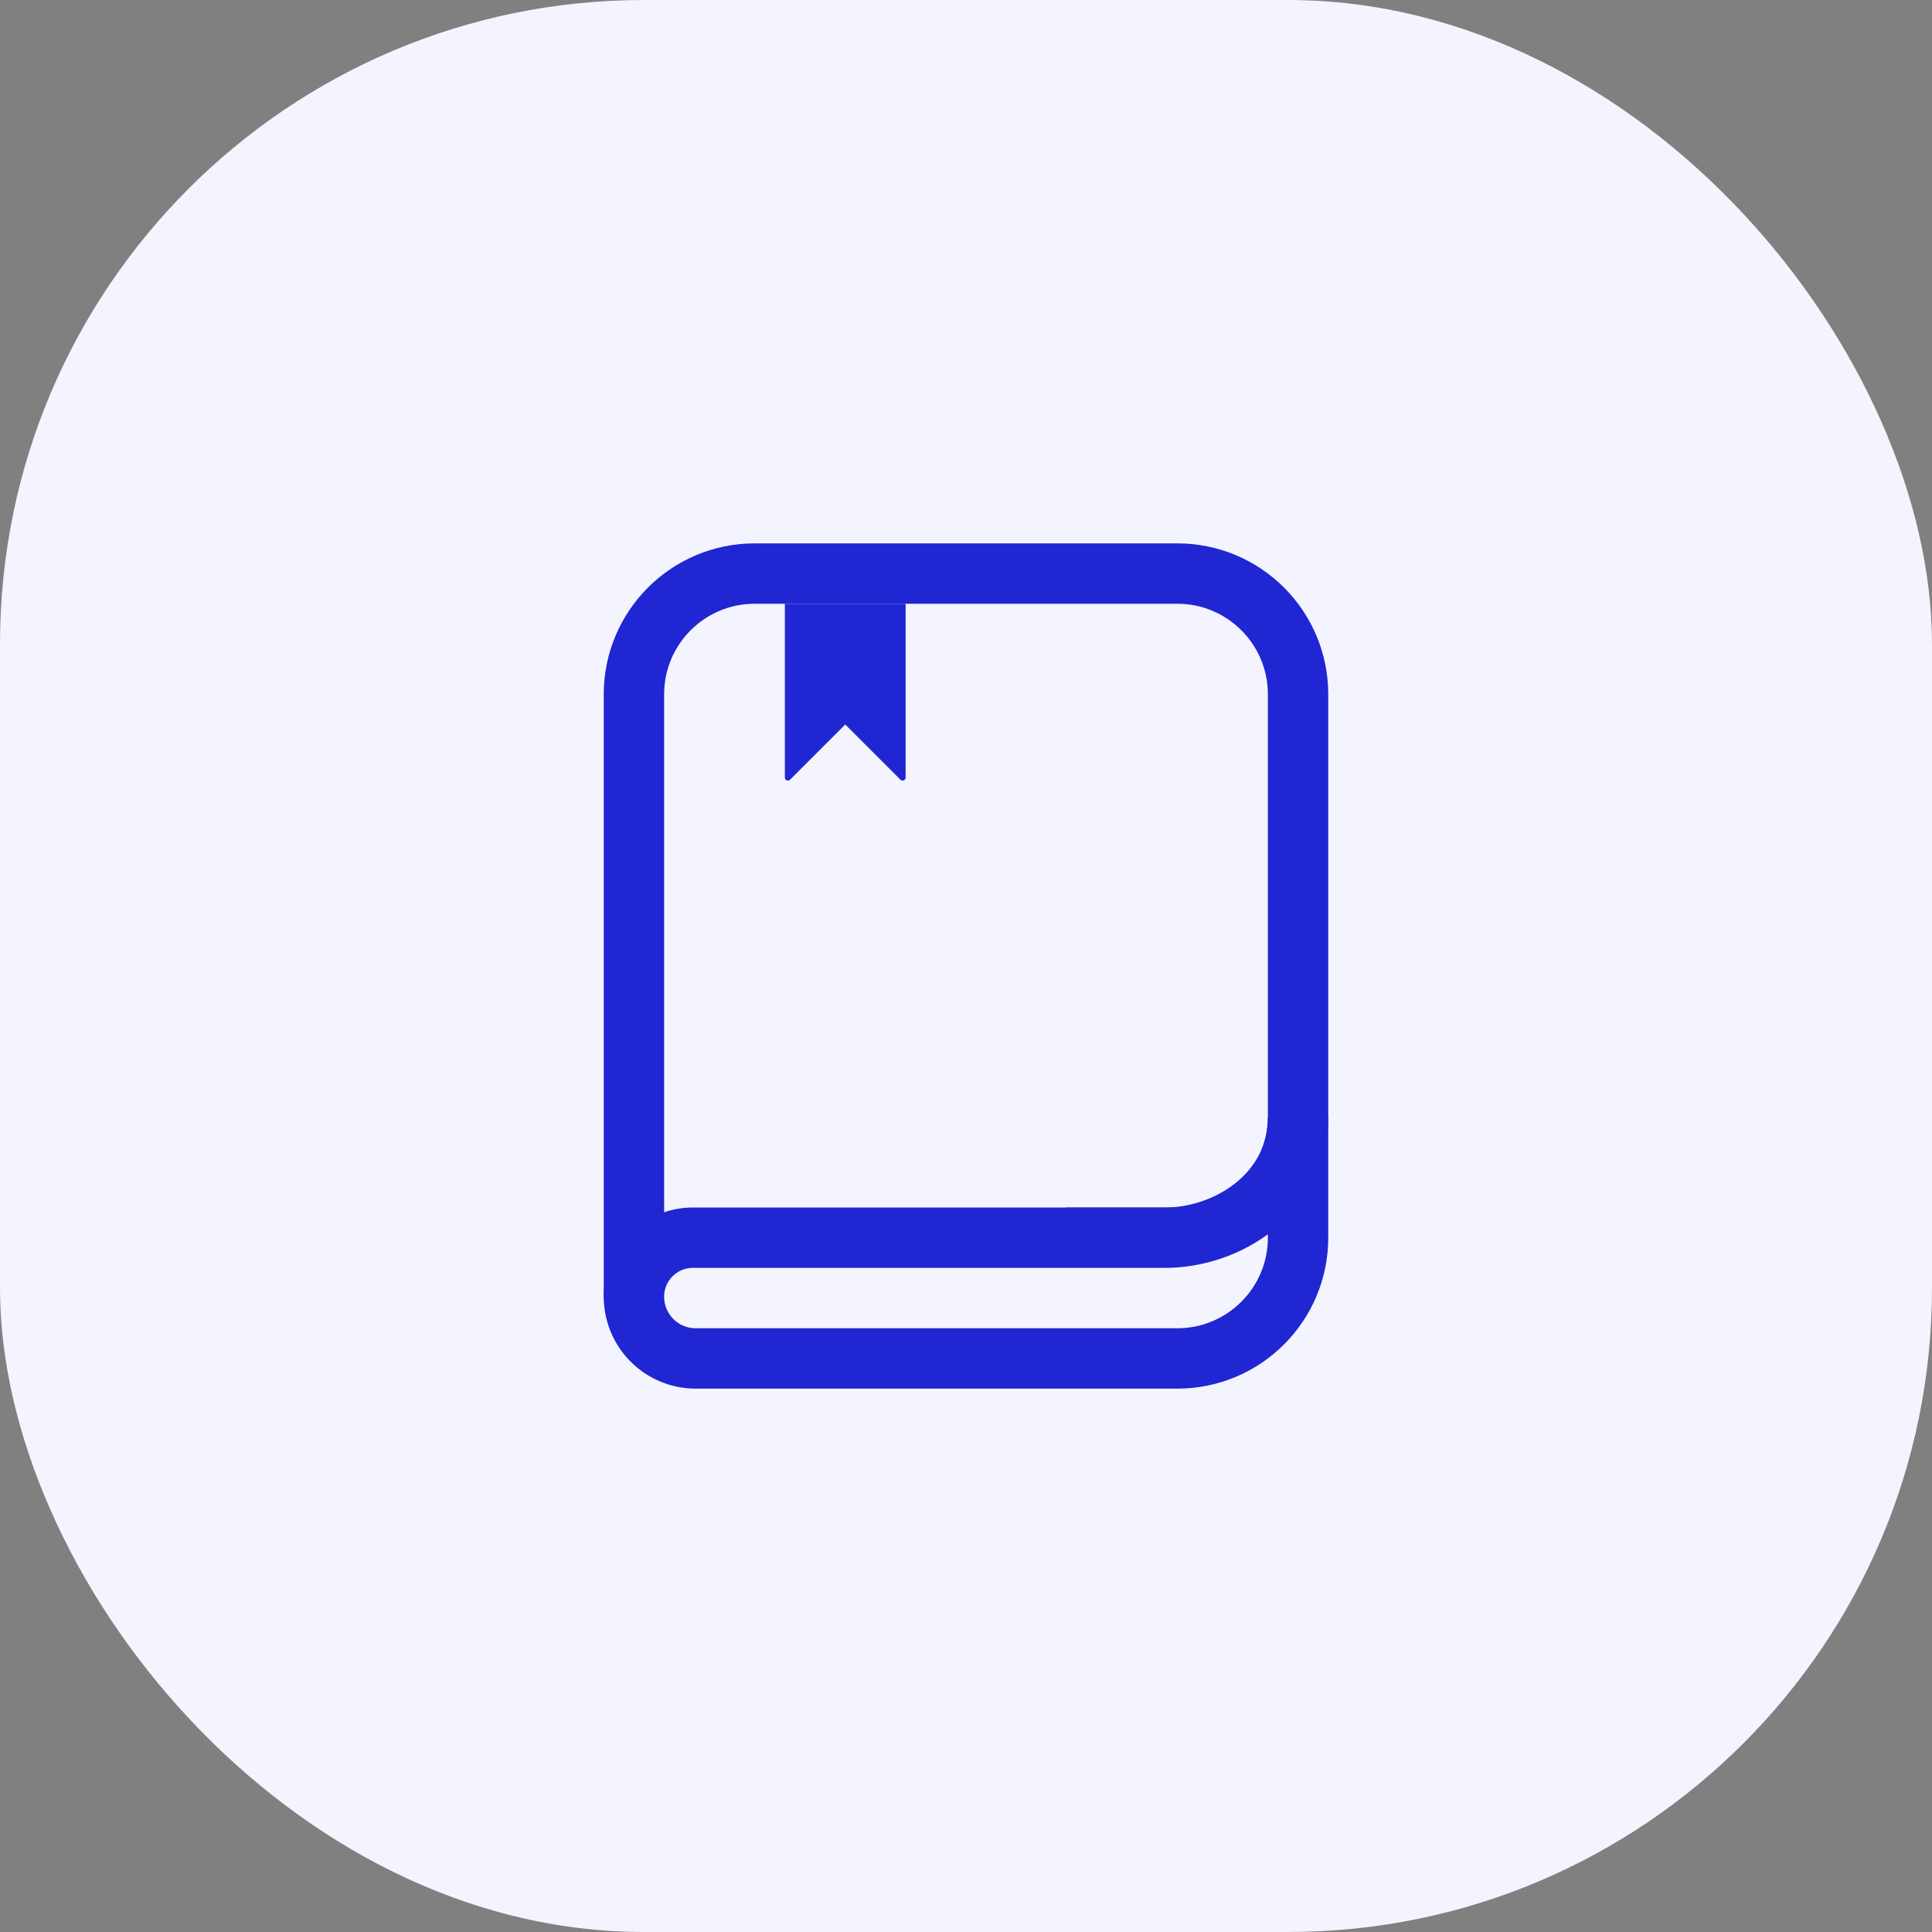 <svg xmlns="http://www.w3.org/2000/svg" width="48" height="48" viewBox="0 0 48 48" fill="none"><rect x="0" y="0" width="48" height="48" fill="#808080" stroke="none"/><rect width="48" height="48" rx="16" fill="#F3F4FD"></rect><rect x="16.5" y="15" width="15" height="16.5" fill="#F3F4FD"></rect><path d="M15.75 32.25V17.25C15.75 15.593 17.093 14.25 18.75 14.25H29.25C30.907 14.25 32.25 15.593 32.25 17.25V27.75C32.25 29.407 30.907 30.75 29.25 30.75H26.475" stroke="#2026D2" stroke-width="1.5"></path><path d="M19.5 19.319V15H22.5V19.319C22.5 19.386 22.419 19.419 22.372 19.372L21 18L19.628 19.372C19.581 19.419 19.5 19.386 19.5 19.319Z" fill="#2026D2"></path><path d="M29.25 33.75H17.285C16.437 33.75 15.75 33.063 15.75 32.215C15.75 31.406 16.406 30.75 17.215 30.75H22.35H28.95C30.491 30.75 32.25 29.664 32.25 27.75V30.75C32.25 32.407 30.907 33.75 29.25 33.75Z" fill="#F3F4FD" stroke="#2026D2" stroke-width="1.5"></path></svg>